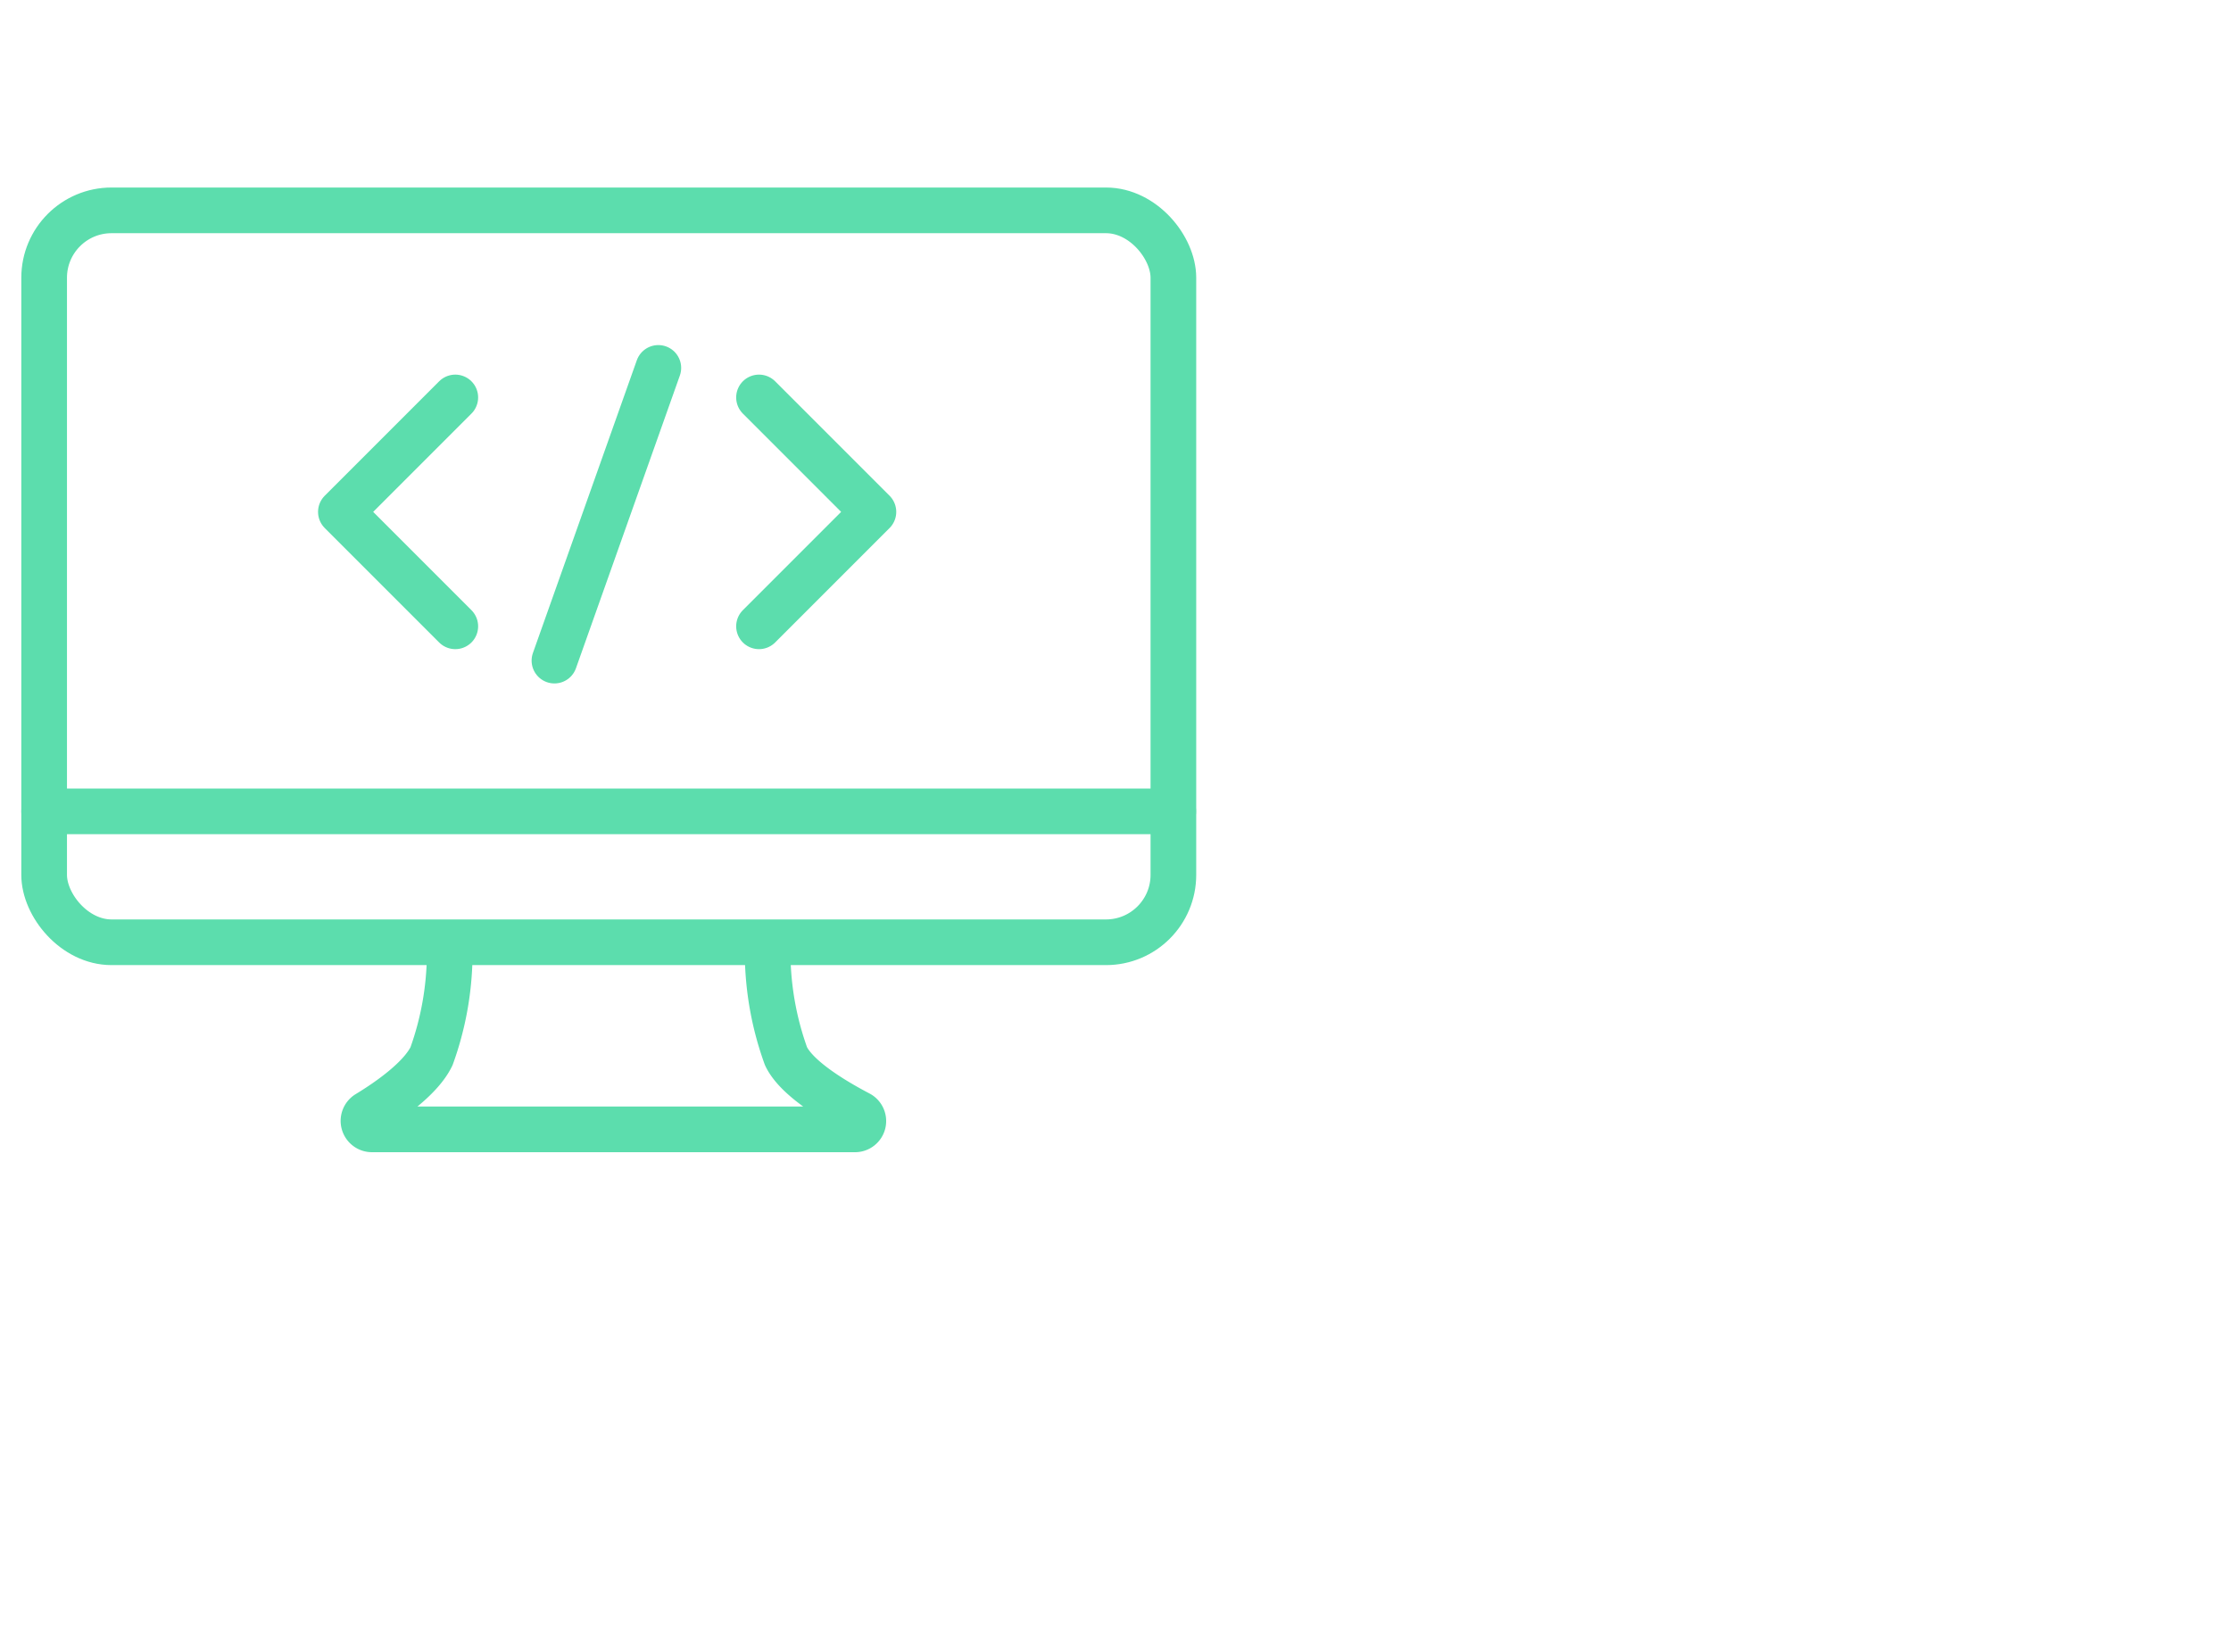 <?xml version="1.0" encoding="UTF-8"?>
<svg xmlns="http://www.w3.org/2000/svg" id="Layer_1" data-name="Layer 1" viewBox="0 0 131.42 97.32">
  <defs>
    <style>.cls-1{fill:none;stroke:#5cddad;stroke-linecap:round;stroke-linejoin:round;stroke-width:2.69px;}</style>
  </defs>
  <line class="cls-1" x1="32.66" y1="38.91" x2="38.78" y2="21.67"></line>
  <polyline class="cls-1" points="44.71 23.41 51.45 30.15 44.71 36.89"></polyline>
  <polyline class="cls-1" points="26.82 36.89 20.08 30.15 26.82 23.41"></polyline>
  <rect class="cls-1" x="2.6" y="12.39" width="66.52" height="43.11" rx="3.97"></rect>
  <line class="cls-1" x1="2.6" y1="47.79" x2="69.11" y2="47.79"></line>
  <path class="cls-1" d="M26.49,56.32a18,18,0,0,1-1.07,5.89c-.61,1.27-2.41,2.56-3.78,3.39a.5.5,0,0,0,.26.92H50.34a.49.49,0,0,0,.24-.93c-1.6-.84-3.68-2.12-4.28-3.38a18.12,18.12,0,0,1-1.08-5.89"></path>
</svg>
